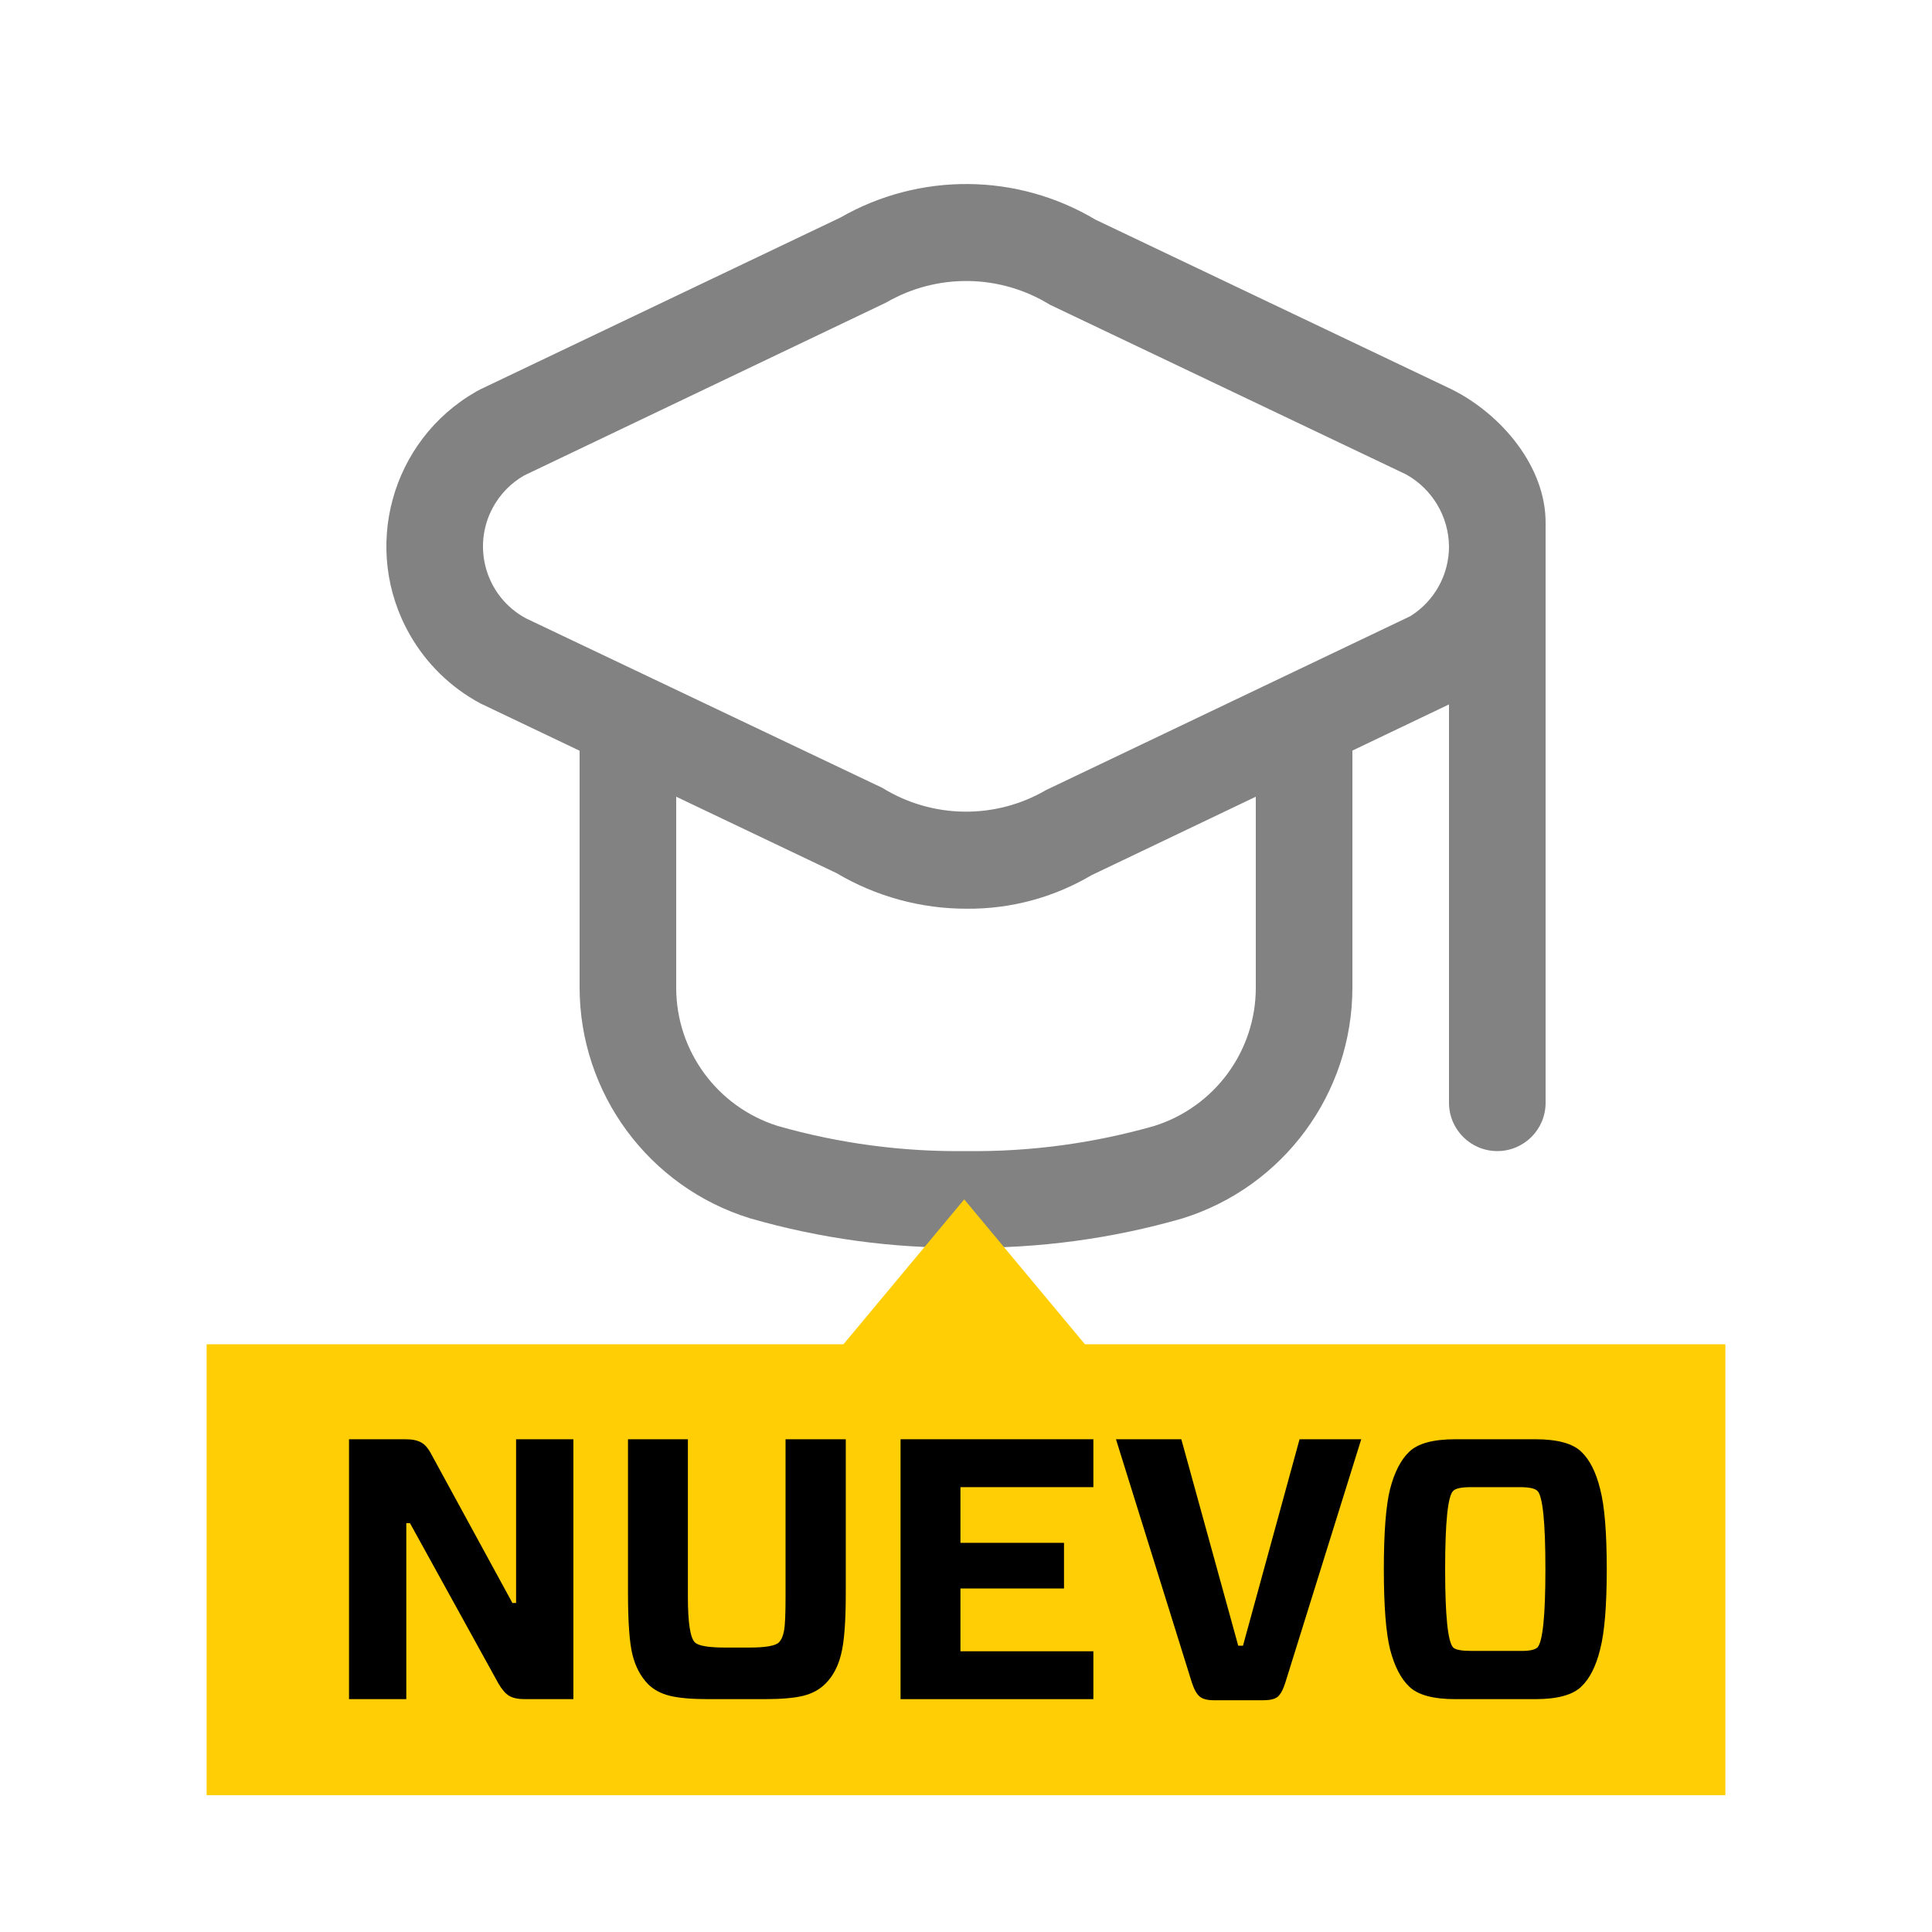 <svg width="40" height="40" viewBox="0 0 40 40" fill="none" xmlns="http://www.w3.org/2000/svg">
<g clip-path="url(#clip0_461_6475)">
<path d="M30.057 8.062L22.683 4.549C21.06 3.58 19.04 3.563 17.4 4.504L9.943 8.062C9.915 8.076 9.886 8.091 9.859 8.107C8.089 9.119 7.475 11.374 8.487 13.144C8.83 13.744 9.334 14.235 9.943 14.562L12 15.543V20.442C12.001 22.634 13.427 24.569 15.519 25.221C16.975 25.642 18.485 25.848 20 25.832C21.515 25.849 23.025 25.645 24.481 25.226C26.573 24.574 27.999 22.639 28 20.448V15.54L30 14.584V22.832C30 23.385 30.448 23.832 31 23.832C31.552 23.832 32 23.385 32 22.832V10.832C32.007 9.658 31.08 8.573 30.057 8.062ZM26 20.448C26.001 21.758 25.15 22.917 23.9 23.311C22.632 23.673 21.319 23.849 20 23.832C18.682 23.849 17.368 23.673 16.1 23.311C14.85 22.917 13.999 21.758 14 20.448V16.495L17.317 18.076C18.136 18.561 19.07 18.817 20.022 18.814C20.928 18.821 21.819 18.581 22.599 18.12L26 16.495V20.448ZM29.2 12.757L21.658 16.357C20.607 16.97 19.303 16.952 18.268 16.312L10.889 12.802C10.066 12.359 9.759 11.333 10.203 10.51C10.353 10.232 10.578 10.001 10.852 9.844L18.347 6.264C19.399 5.653 20.702 5.671 21.737 6.309L29.111 9.822C29.653 10.124 29.993 10.692 30 11.312C30.001 11.9 29.698 12.446 29.2 12.757Z" fill="#828282"/>
</g>
<path d="M4.278 27.832H35.722V37.167H4.278V27.832Z" fill="#FFCE04"/>
<path d="M11.871 29.798V35.179H10.868C10.726 35.179 10.617 35.156 10.541 35.11C10.465 35.064 10.391 34.979 10.32 34.856L8.488 31.535H8.412V35.179H7.226V29.798H8.389C8.536 29.798 8.648 29.821 8.724 29.867C8.8 29.908 8.871 29.992 8.937 30.121L10.609 33.188H10.685V29.798H11.871Z" fill="black"/>
<path d="M17.511 29.798V32.98C17.511 33.58 17.478 34.005 17.412 34.257C17.351 34.503 17.245 34.703 17.093 34.856C16.971 34.979 16.817 35.064 16.629 35.11C16.442 35.156 16.173 35.179 15.823 35.179H14.668C14.323 35.179 14.057 35.156 13.869 35.11C13.682 35.064 13.53 34.982 13.413 34.864C13.261 34.705 13.155 34.503 13.094 34.257C13.033 34.011 13.002 33.585 13.002 32.98V29.798H14.242V33.065C14.242 33.593 14.29 33.906 14.386 34.003C14.457 34.075 14.668 34.111 15.017 34.111H15.511C15.851 34.111 16.056 34.075 16.127 34.003C16.178 33.952 16.213 33.87 16.234 33.757C16.254 33.644 16.264 33.414 16.264 33.065V29.798H17.511Z" fill="black"/>
<path d="M22.637 34.188V35.179H18.645V29.798H22.637V30.79H19.885V31.943H22.029V32.888H19.885V34.188H22.637Z" fill="black"/>
<path d="M28.183 29.798L26.61 34.841C26.564 34.984 26.511 35.082 26.45 35.133C26.389 35.179 26.29 35.202 26.153 35.202H25.135C24.998 35.202 24.899 35.177 24.838 35.125C24.777 35.074 24.724 34.979 24.678 34.841L23.105 29.798H24.458L25.636 34.072H25.735L26.906 29.798H28.183Z" fill="black"/>
<path d="M30.133 29.798H31.783C32.244 29.798 32.564 29.885 32.741 30.059C32.913 30.223 33.043 30.479 33.129 30.828C33.22 31.171 33.266 31.725 33.266 32.489C33.266 33.247 33.22 33.8 33.129 34.149C33.043 34.498 32.913 34.754 32.741 34.918C32.564 35.092 32.244 35.179 31.783 35.179H30.133C29.672 35.179 29.353 35.092 29.175 34.918C29.003 34.754 28.871 34.498 28.78 34.149C28.694 33.8 28.651 33.247 28.651 32.489C28.651 31.725 28.694 31.171 28.78 30.828C28.871 30.479 29.003 30.223 29.175 30.059C29.353 29.885 29.672 29.798 30.133 29.798ZM29.92 32.489C29.92 33.457 29.976 33.998 30.088 34.111C30.138 34.157 30.26 34.18 30.453 34.18H31.464C31.646 34.185 31.768 34.162 31.829 34.111C31.94 33.998 31.996 33.457 31.996 32.489C31.996 31.509 31.94 30.969 31.829 30.866C31.778 30.815 31.656 30.79 31.464 30.79H30.453C30.26 30.79 30.138 30.815 30.088 30.866C29.976 30.969 29.92 31.509 29.92 32.489Z" fill="black"/>
<path d="M19.963 24.832L23.648 29.254L16.278 29.254L19.963 24.832Z" fill="#FFCE04"/>
<defs>
<clipPath id="clip0_461_6475">
<rect width="24" height="24" fill="white" transform="translate(8 2.832)"/>
</clipPath>
</defs>
</svg>
